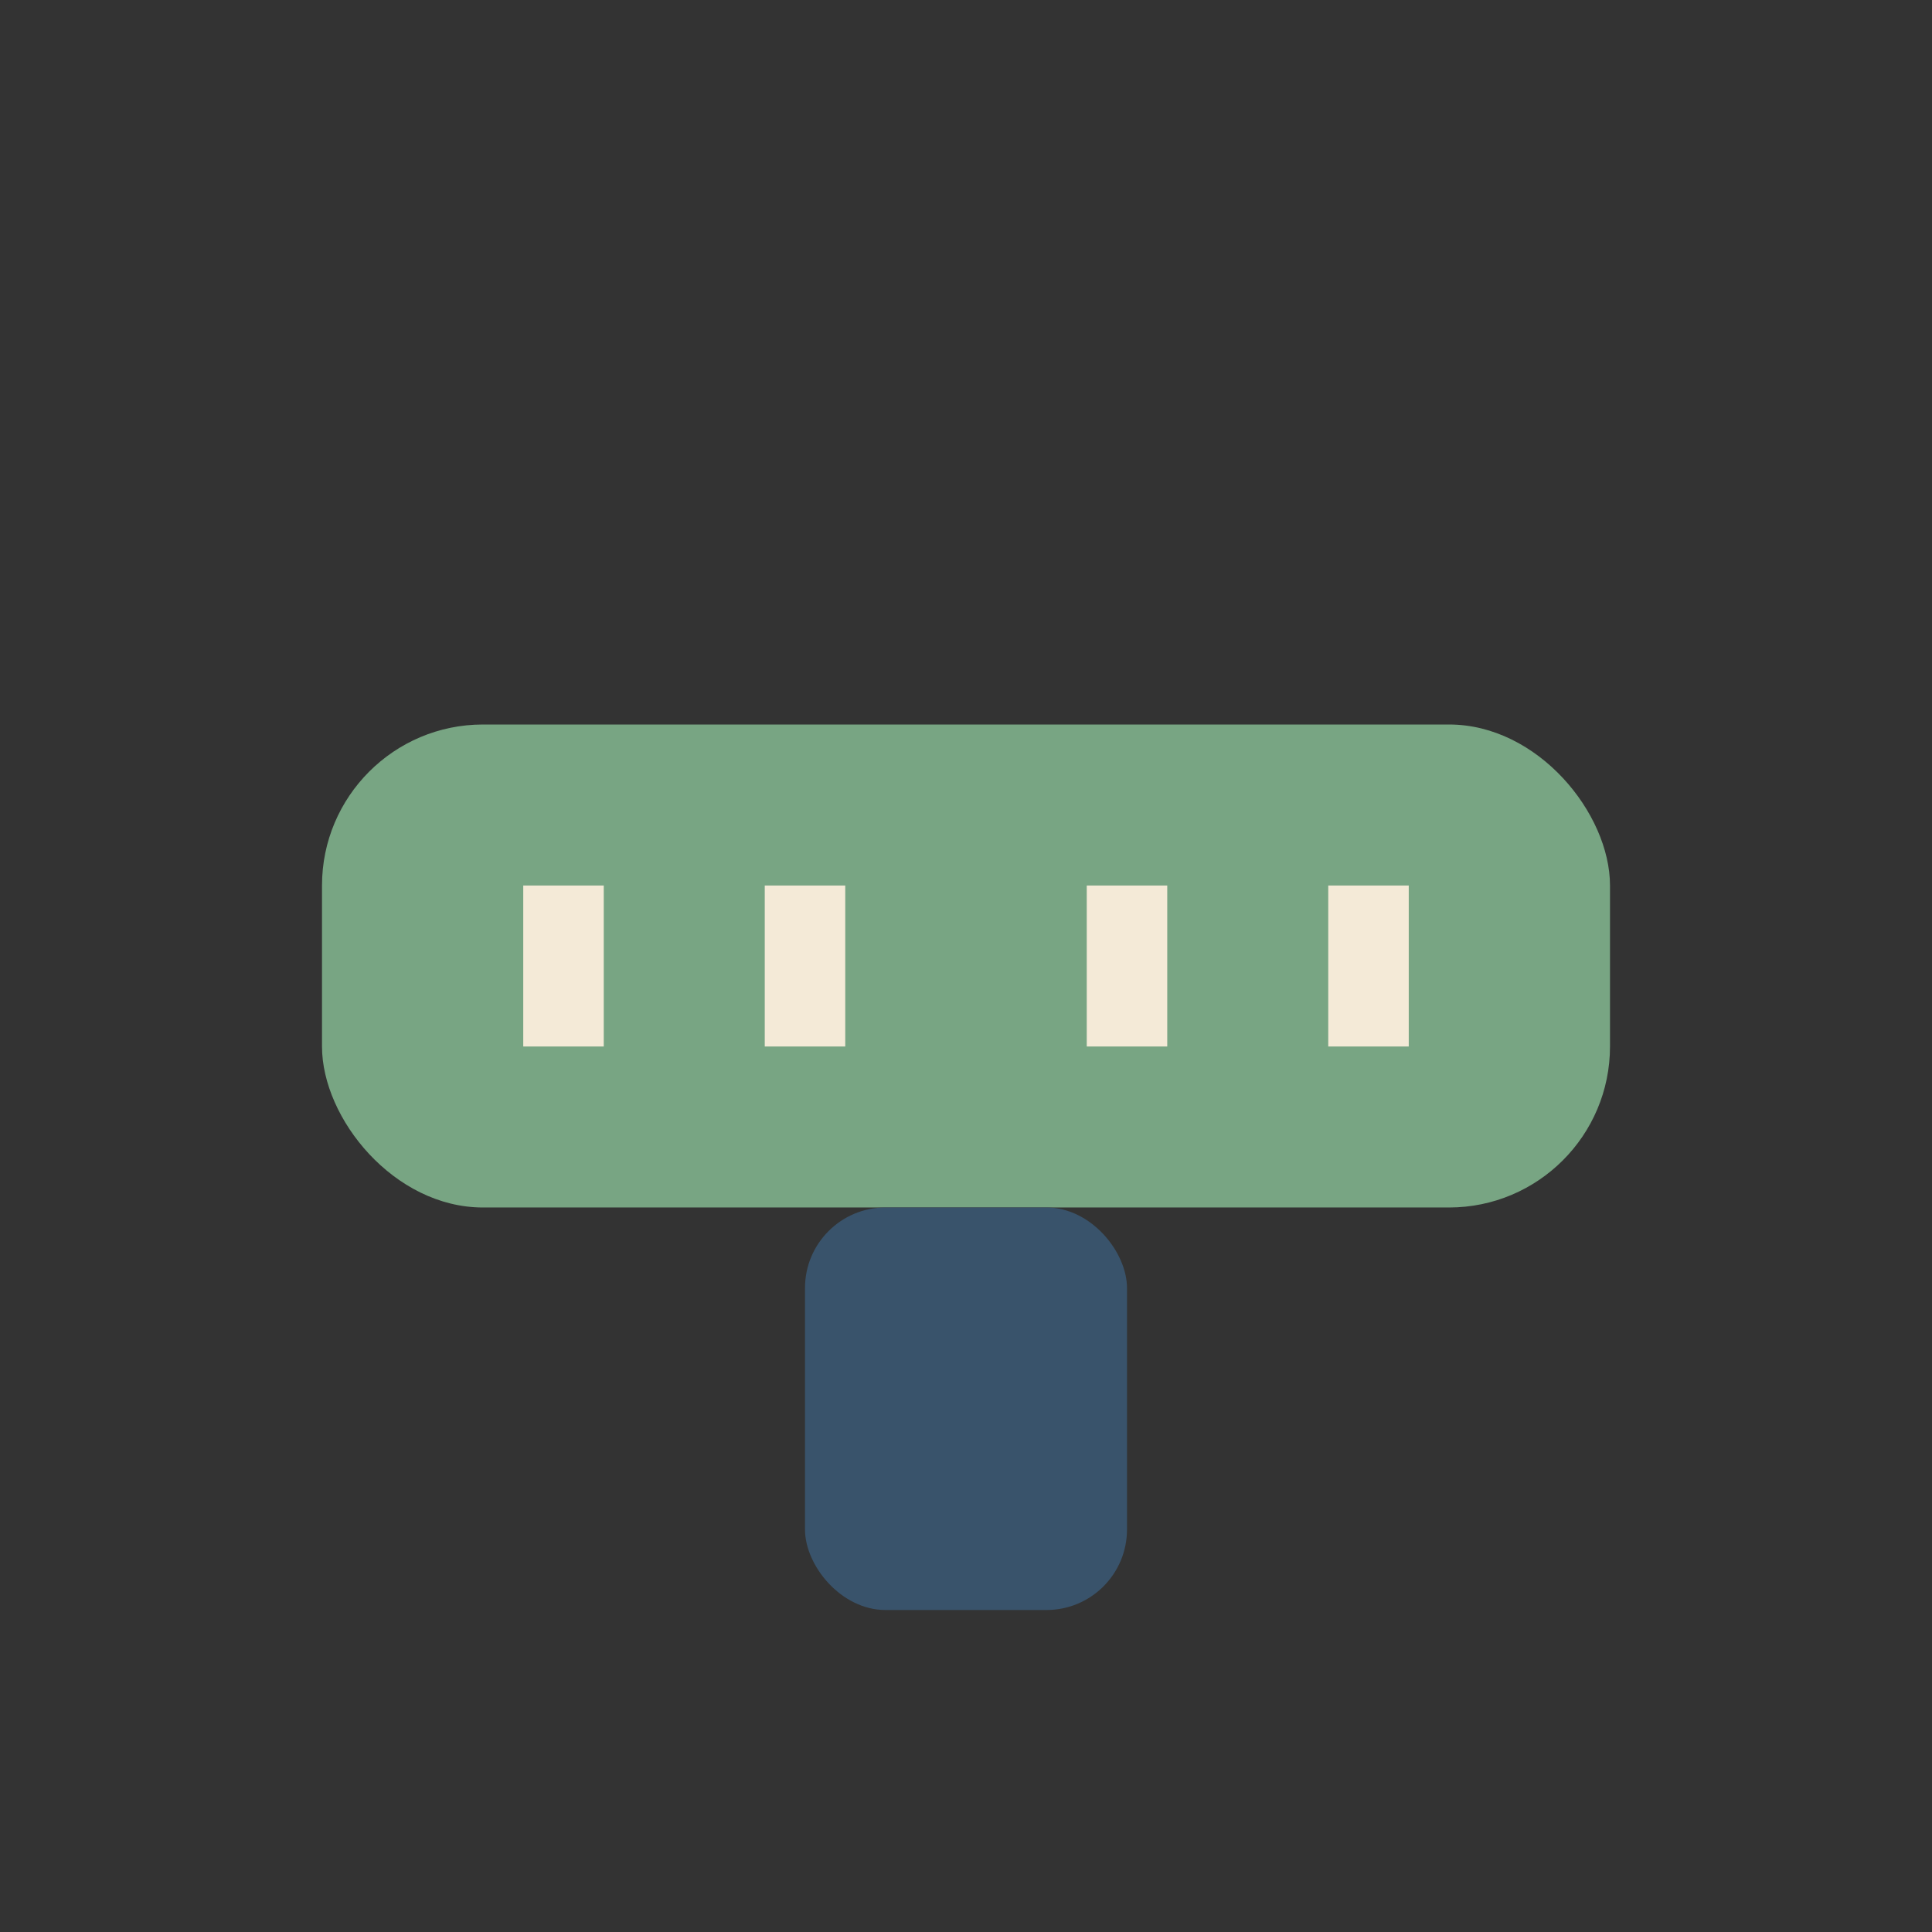 <?xml version="1.0" encoding="UTF-8"?>
<svg xmlns="http://www.w3.org/2000/svg" viewBox="0 0 24 24" width="32" height="32"><rect x="0" y="0" width="24" height="24" fill="#333333" stroke="none"/><rect x="4" y="9" width="16" height="6" rx="2" fill="#78A583"/><rect x="10" y="15" width="4" height="5" rx="1" fill="#39536B"/><path d="M7 11v2m3-2v2m4-2v2m3-2v2" stroke="#F4EAD7" stroke-width="1"/></svg>